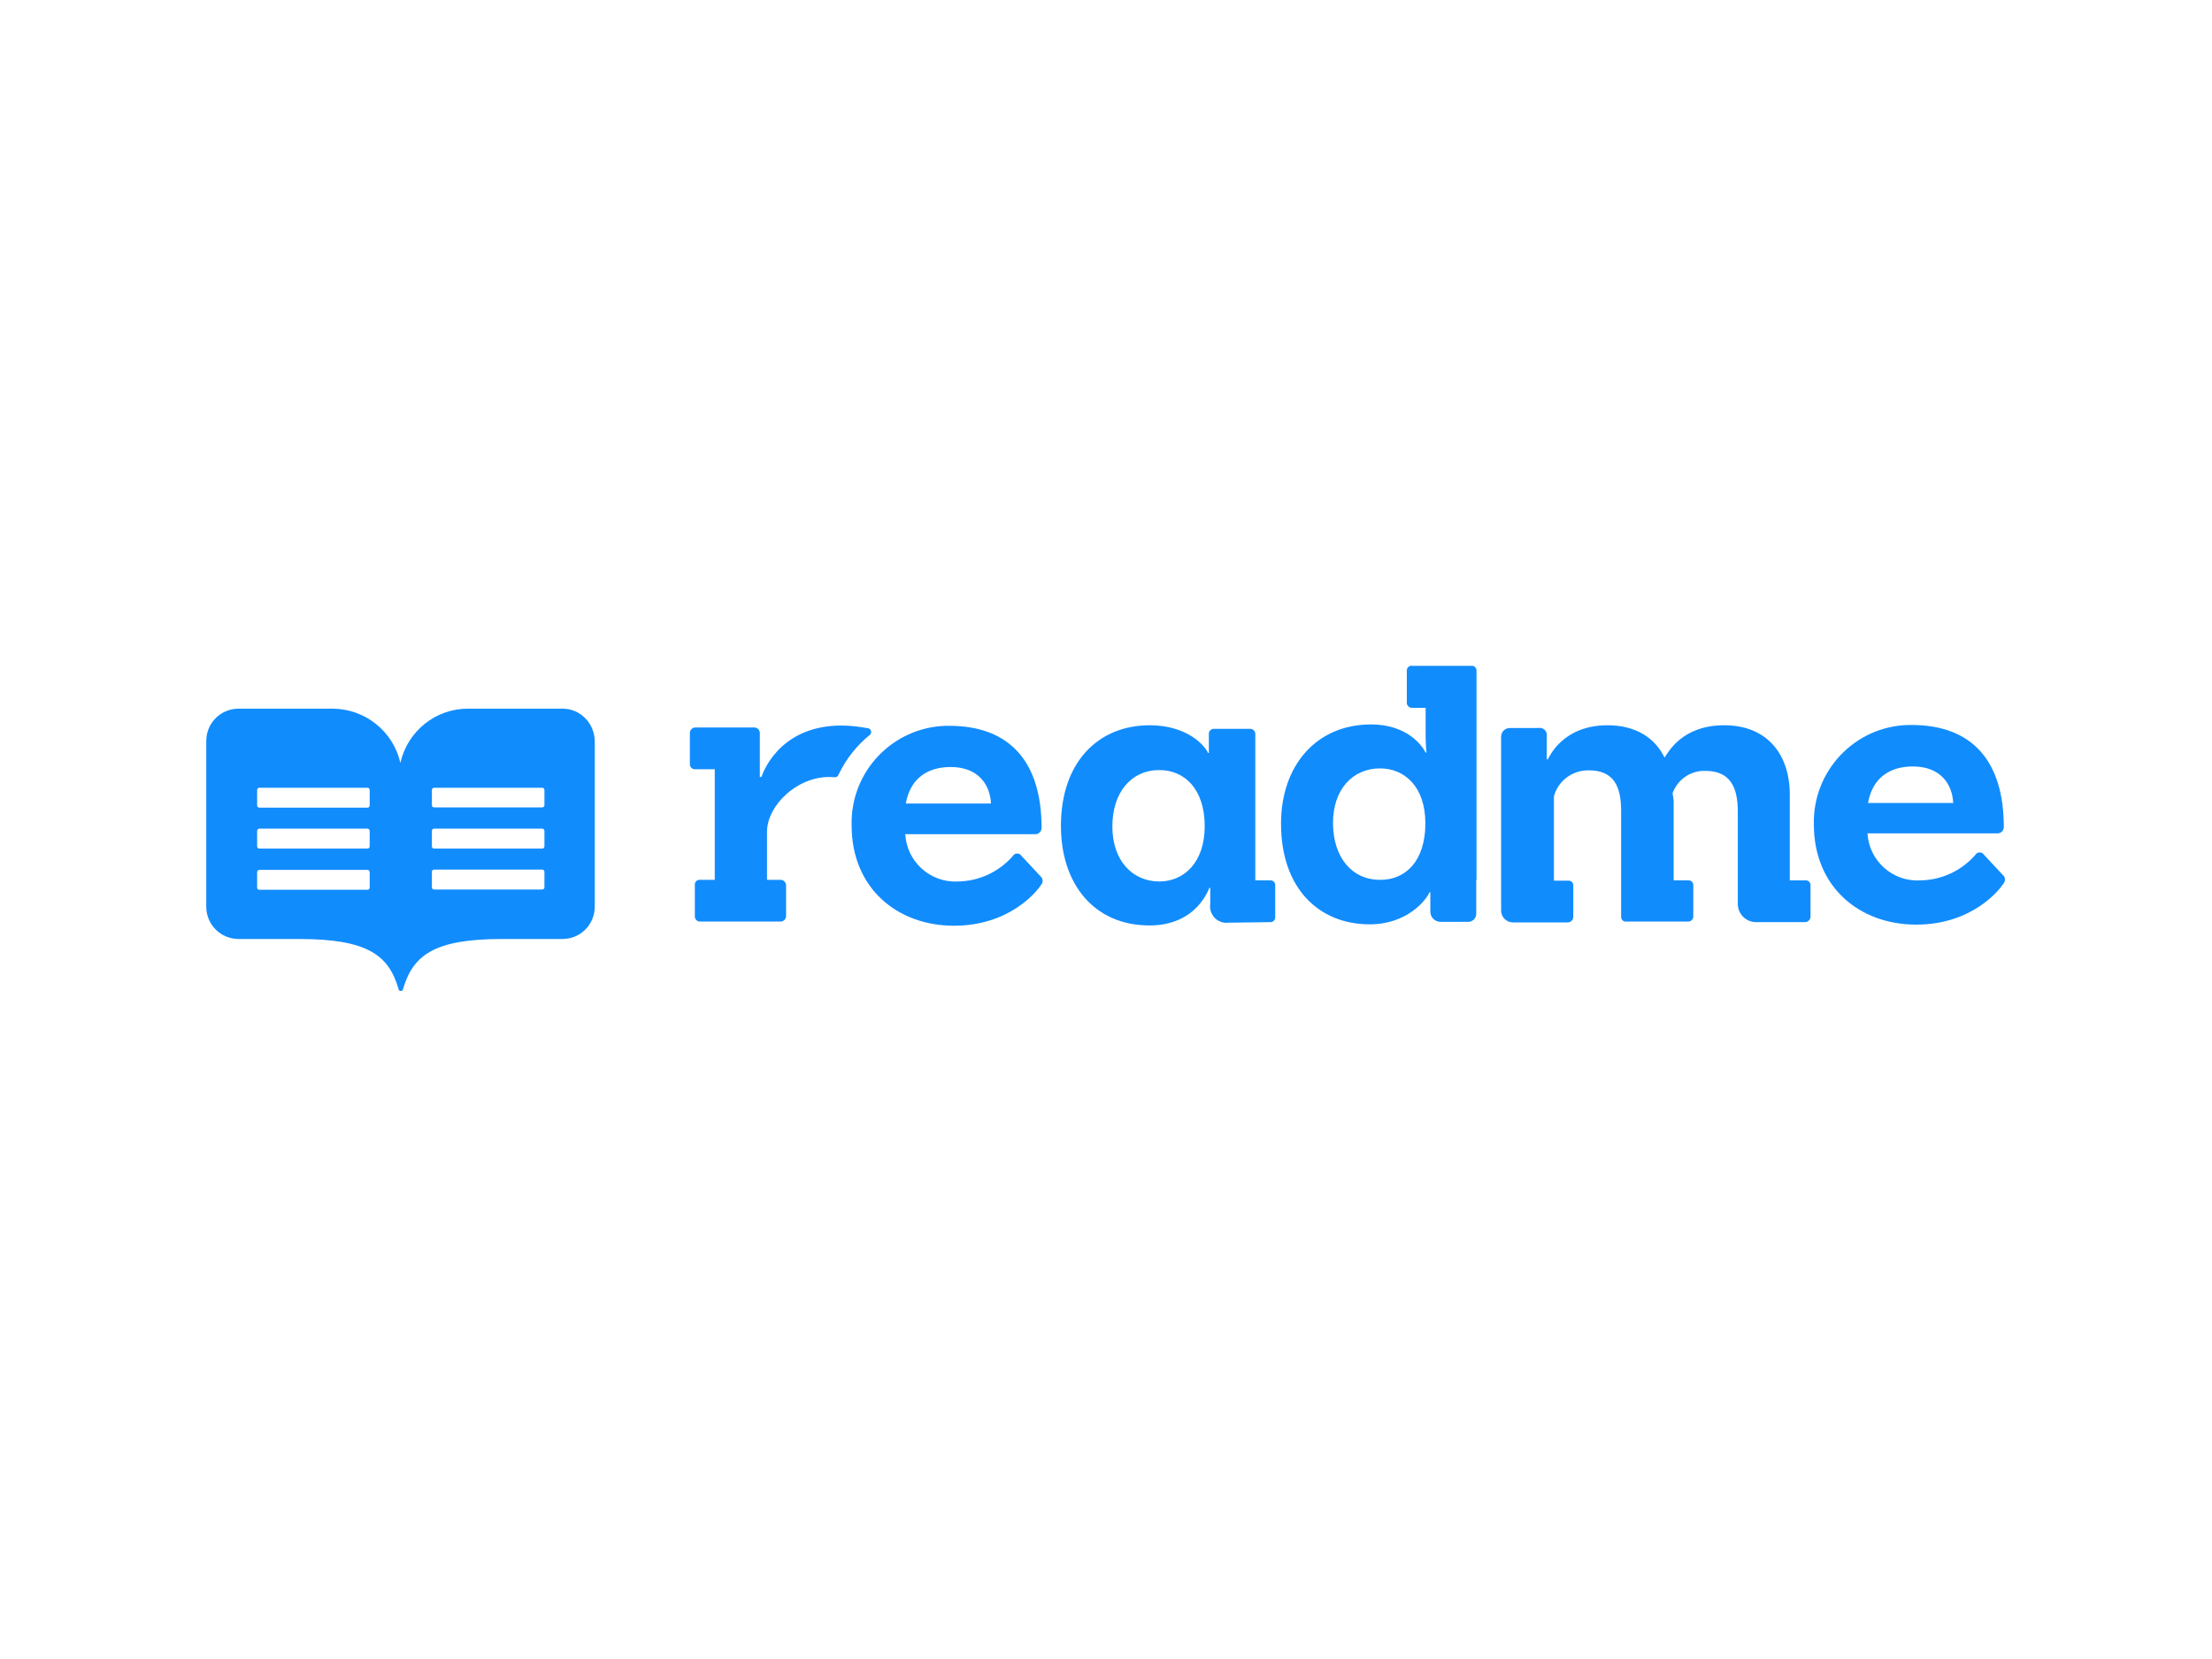 <?xml version="1.0" encoding="utf-8"?>
<!-- Generator: Adobe Illustrator 26.0.3, SVG Export Plug-In . SVG Version: 6.00 Build 0)  -->
<svg version="1.0" id="katman_1" xmlns="http://www.w3.org/2000/svg" xmlns:xlink="http://www.w3.org/1999/xlink" x="0px" y="0px"
	 viewBox="0 0 800 600" style="enable-background:new 0 0 800 600;" xml:space="preserve">
<style type="text/css">
	.st0{fill:#118CFD;}
</style>
<path class="st0" d="M327.4,301.6c0.5,10,9,17.7,19,17.2c7.6-0.1,14.8-3.4,19.9-9.2c0.5-0.9,1.7-1.2,2.6-0.6
	c0.2,0.1,0.3,0.2,0.4,0.4l6.9,7.4c0.9,0.7,1.2,2,0.5,3c0,0,0,0,0,0l-0.1,0.1c-1.4,2.3-11.3,14.9-31.6,14.9c-20.3,0-37-13.4-37-36.3
	c-0.5-19.4,14.8-35.5,34.2-36c0,0,0,0,0,0h1.1c22.3,0,33.4,13.5,33.4,36.9c0,1.3-1,2.3-2.3,2.3h-46.8V301.6z M358.4,290.6
	c-0.3-6.6-4.4-13.2-14.6-13.2c-8.3,0-14.6,4.1-16.2,13.2C327.7,290.6,358.4,290.6,358.4,290.6z"/>
<path class="st0" d="M675.4,301.3c0.5,10,9.1,17.7,19.1,17.1c0,0,0,0,0,0l0,0c7.6-0.1,14.8-3.4,19.9-9.2c0.5-0.9,1.7-1.2,2.6-0.6
	c0.2,0.1,0.3,0.2,0.4,0.4l6.9,7.4c0.9,0.7,1.1,2,0.4,3c0,0,0,0,0,0l-0.1,0.1c-1.4,2.3-11.3,14.9-31.6,14.9s-37-13.4-37-36.3
	c-0.4-19.4,14.9-35.5,34.3-35.9c0,0,0,0,0.1,0h0.9c22.3,0,33.4,13.4,33.4,36.9c0,1.3-1,2.3-2.3,2.3h-46.8L675.4,301.3z M706.4,290.4
	c-0.3-6.6-4.4-13.2-14.6-13.2c-8.3,0-14.6,4.1-16.2,13.2H706.4z"/>
<path class="st0" d="M444.3,333.7c-3.2,0.4-6.1-1.8-6.6-5c-0.1-0.5-0.1-1.1,0-1.6v-6h-0.3c-2,4.9-7.7,13.6-21.7,13.6
	c-19.9,0-32-14.9-32-36c0-23.2,13.6-36.4,32.1-36.4c13.6,0,20,7.4,21.1,10h0.3v-6.7c-0.1-1,0.6-1.9,1.6-2H452c1-0.1,1.9,0.7,2,1.7
	c0,0,0,0,0,0c0,0.1,0,0.2,0,0.2v52.9h5.3c0.9-0.1,1.7,0.5,1.9,1.4c0,0.2,0,0.4,0,0.6v11.1c0.1,1-0.6,1.9-1.5,2c0,0,0,0,0,0
	L444.3,333.7L444.3,333.7z M435.7,298.8c0-13.4-7.3-20.3-16.4-20.3c-10.1,0-17,8-17,20.4s7.3,19.9,17,19.9
	C428,318.8,435.7,312.1,435.7,298.8L435.7,298.8z"/>
<path class="st0" d="M303.3,280.1c2.7-5.6,6.5-10.5,11.4-14.4c0.5-0.6,0.5-1.5-0.1-2c-0.2-0.2-0.4-0.3-0.6-0.3c-3.2-0.6-6.5-1-9.7-1
	c-23.4,0-28.9,18.6-28.9,18.6h-0.6v-15.9c0-1.1-0.9-2-2-2h-21.3c-1.1,0-2,0.9-2,2v11.1c-0.1,1,0.6,1.9,1.6,2h7.4v40h-5.2
	c-1-0.1-1.9,0.5-2,1.5c0,0.2,0,0.3,0,0.5v11.1c-0.1,1,0.7,1.9,1.7,2c0,0,0,0,0,0h29.3c1.1,0,2-0.9,2-2v-11.1c0-1.1-0.9-2-2-2h-4.9
	v-17.4c0-9.7,11.7-20.9,24.3-19.7C302.5,281.2,303.1,280.8,303.3,280.1z"/>
<path class="st0" d="M534,318.1v-75.3c0.1-1-0.5-1.9-1.5-2c-0.2,0-0.3,0-0.5,0h-21.1c-1-0.2-2,0.5-2.1,1.5c0,0.2,0,0.3,0,0.5V254
	c-0.1,1,0.7,1.9,1.7,2c0,0,0,0,0,0h5.1v10.3c0,3,0.3,5.9,0.3,5.9h-0.3c-1.3-2.7-6.9-10.2-19.7-10.2c-19.9,0-32.6,14.9-32.6,35.9
	c0,23.3,13.6,36.4,32.1,36.4c13.4,0,20.4-8.7,21.6-11.6h0.3v7c0,2,1.6,3.7,3.7,3.7h10c1.6,0,2.9-1.3,2.9-2.9v-12.2L534,318.1z
	 M499.1,318.2c-10.3,0-17-8.3-17-20.6s7.3-19.7,17-19.7c8.7,0,16.4,6.4,16.4,19.9S508.4,318.3,499.1,318.2L499.1,318.2z"/>
<path class="st0" d="M652.6,318.4h-5.3v-31c0-14.7-8.3-25.1-23.7-25.1s-20.3,9.9-21.6,11.7c-3.4-7.1-10.4-11.7-20.6-11.7
	c-15.9,0-20.9,11-21.6,12.3h-0.4v-8.3c0.3-1.4-0.7-2.8-2.1-3c-0.3-0.1-0.7-0.1-1,0H546c-1.7,0-3.1,1.4-3.1,3.1c0,0,0,0,0,0l0,0v62.9
	c0,2.4,1.9,4.3,4.3,4.3H567c1.1,0,2-0.9,2-2l0,0v-11.1c0.1-1-0.5-1.9-1.5-2c-0.2,0-0.3,0-0.5,0h-5V288c1.5-5.6,6.7-9.5,12.6-9.4
	c9.2,0,11.7,6,11.7,14.7v38.3c0,0.9,0.7,1.7,1.6,1.7c0,0,0,0,0,0h22.5c1,0.1,1.9-0.7,2-1.7c0,0,0,0,0,0c0-0.1,0-0.2,0-0.2v-11
	c0.1-1-0.5-1.9-1.5-2c-0.2,0-0.3,0-0.5,0h-5.1v-28.8c-0.1-0.9-0.2-1.8-0.4-2.7c1.8-5,6.6-8.3,11.9-8.1c9,0,11.7,6,11.7,14.7v33.4
	c0,3.6,2.9,6.6,6.6,6.6h17.7c1.1,0,2-0.9,2-2l0,0v-11.1c0.1-1-0.5-1.9-1.5-2c-0.2,0-0.4,0-0.6,0L652.6,318.4z"/>
<path class="st0" d="M203.5,256.3h-34.1c-11.8-0.1-22,8.1-24.6,19.6c-2.6-11.4-12.7-19.5-24.4-19.6H86.3c-6.5,0-11.7,5.2-11.7,11.7
	v59.9c0,6.5,5.2,11.7,11.7,11.7h21.9c25,0,32.5,6,36,18.3c0.1,0.3,0.3,0.5,0.7,0.5h0.1c0.3,0,0.6-0.2,0.7-0.5
	c3.6-12.3,11-18.3,35.9-18.3h21.8c6.5,0,11.7-5.2,11.7-11.7V268C215,261.6,209.9,256.3,203.5,256.3z M133.7,321
	c0,0.5-0.4,0.8-0.8,0.8c0,0,0,0,0,0H93.8c-0.5,0-0.8-0.4-0.8-0.8l0,0v-5.6c0-0.5,0.4-0.8,0.8-0.8h0h39.1c0.5,0,0.8,0.4,0.8,0.8
	c0,0,0,0,0,0V321z M133.7,306.1c0,0.5-0.4,0.8-0.8,0.8c0,0,0,0,0,0H93.8c-0.5,0-0.8-0.4-0.8-0.8l0,0v-5.6c0-0.5,0.4-0.8,0.8-0.8h0
	h39.1c0.5,0,0.8,0.4,0.8,0.8c0,0,0,0,0,0V306.1z M133.7,291.3c0,0.5-0.4,0.8-0.8,0.8c0,0,0,0,0,0H93.8c-0.5,0-0.8-0.4-0.8-0.8l0,0
	v-5.6c0-0.5,0.4-0.8,0.8-0.8h0h39.1c0.5,0,0.8,0.4,0.8,0.8c0,0,0,0,0,0V291.3z M196.9,320.9c0,0.5-0.4,0.8-0.8,0.8l0,0H157
	c-0.5,0-0.8-0.4-0.8-0.8l0,0v-5.6c0-0.5,0.4-0.8,0.8-0.8l0,0h39.1c0.5,0,0.8,0.4,0.8,0.8c0,0,0,0,0,0V320.9z M196.9,306.1
	c0,0.5-0.4,0.8-0.8,0.8l0,0H157c-0.5,0-0.8-0.4-0.8-0.8c0,0,0,0,0,0v-5.6c0-0.5,0.4-0.8,0.8-0.8l0,0h39.1c0.5,0,0.8,0.4,0.8,0.8
	c0,0,0,0,0,0V306.1z M196.9,291.2c0,0.5-0.4,0.8-0.8,0.8l0,0H157c-0.5,0-0.8-0.4-0.8-0.8c0,0,0,0,0,0v-5.5c0-0.5,0.4-0.8,0.8-0.8
	l0,0h39.1c0.5,0,0.8,0.4,0.8,0.8c0,0,0,0,0,0V291.2L196.9,291.2z"/>
</svg>
